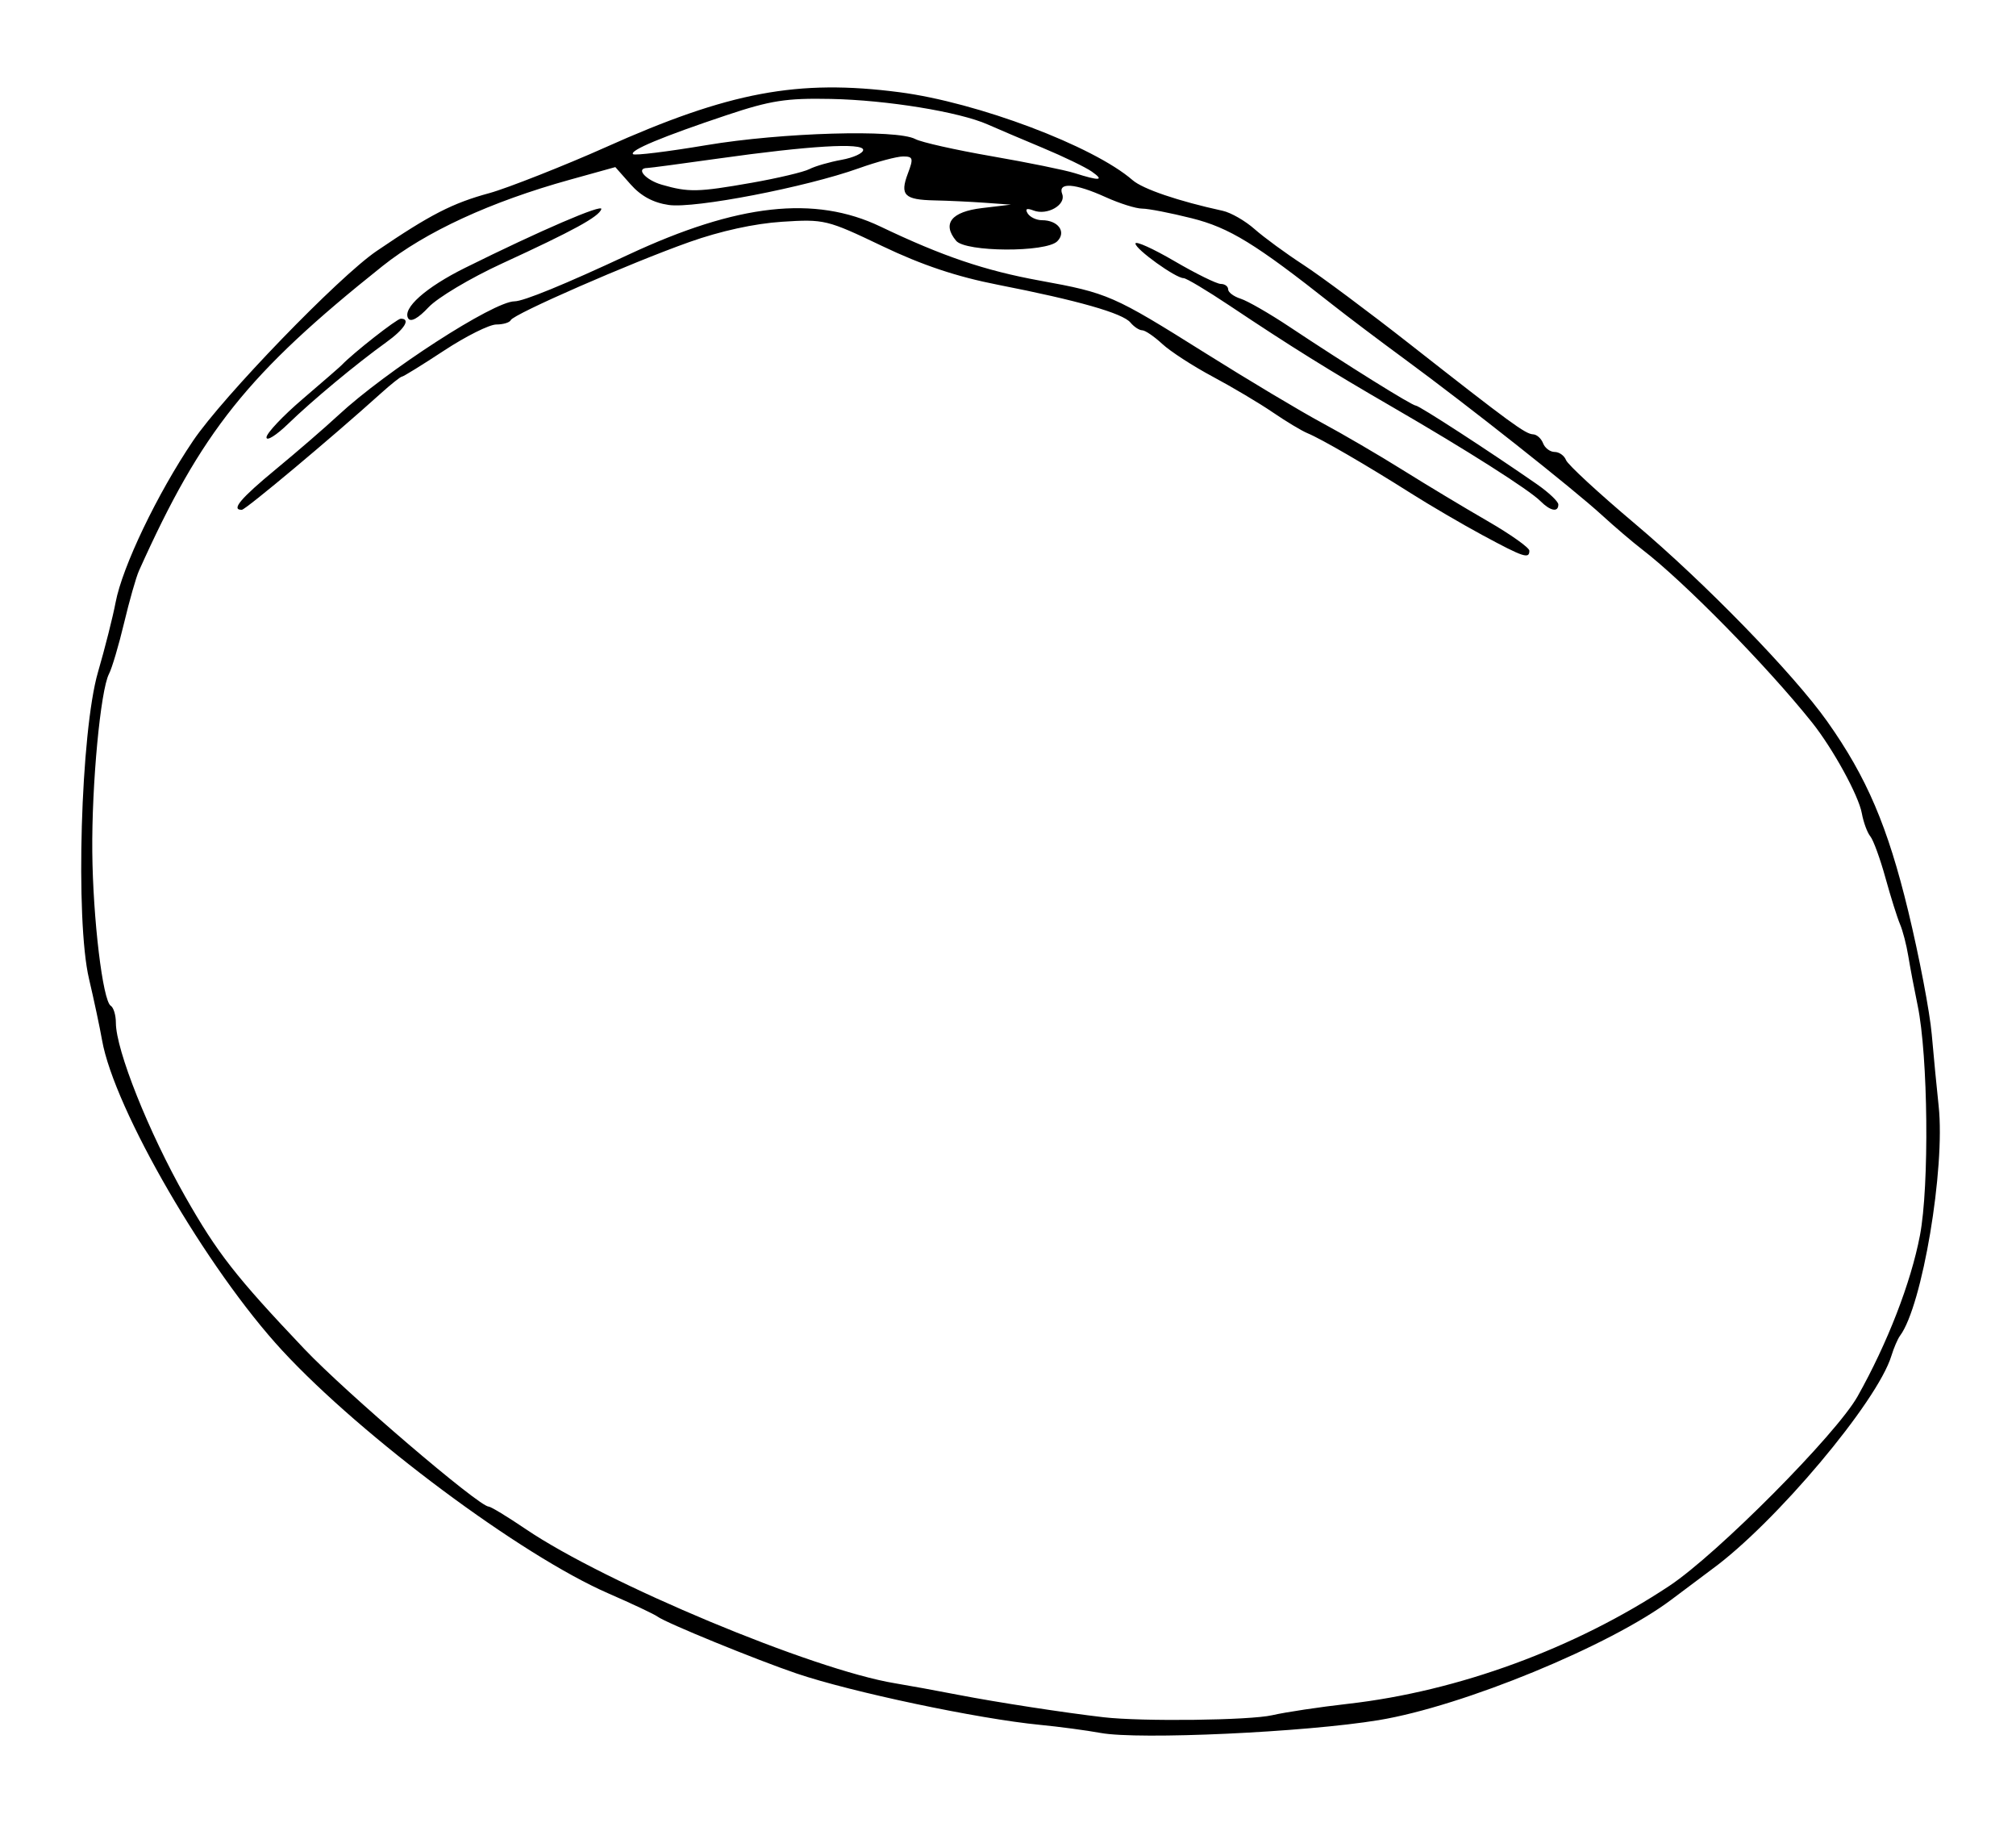 <?xml version="1.0" encoding="UTF-8" standalone="no"?>
<!-- Created with Inkscape (http://www.inkscape.org/) -->

<svg
   xmlns:dc="http://purl.org/dc/elements/1.1/"
   xmlns:cc="http://creativecommons.org/ns#"
   xmlns:rdf="http://www.w3.org/1999/02/22-rdf-syntax-ns#"
   xmlns:svg="http://www.w3.org/2000/svg"
   xmlns="http://www.w3.org/2000/svg"
   version="1.1"
   width="348"
   height="316"
   id="svg2">
  <defs
     id="defs3" />
  <g
     transform="translate(-188.857,-365.791)"
     id="layer1">
    <rect
       width="362.645"
       height="327.794"
       x="-7.576"
       y="-7.754"
       transform="translate(188.857,365.791)"
       id="rect2997"
       style="fill:#ffffff" />
    <path
       d="m 378.857,664.855 c -2.475,-0.452 -7.2,-1.082 -10.5,-1.401 -10.593,-1.023 -32.576,-5.661 -42,-8.863 -7.023,-2.386 -22.554,-8.737 -24,-9.815 -0.55,-0.41 -4.375,-2.214 -8.5,-4.01 -15.037,-6.545 -42.461,-26.965 -56.279,-41.906 -12.989,-14.045 -29.013,-41.643 -31.108,-53.579 -0.385,-2.196 -1.399,-6.955 -2.251,-10.576 -2.384,-10.121 -1.431,-42.67 1.55,-52.917 1.2,-4.125 2.567,-9.535 3.039,-12.023 1.172,-6.184 7.204,-18.767 13.374,-27.899 5.156,-7.632 25.172,-28.324 31.675,-32.745 9.273,-6.304 13.1,-8.268 19.501,-10.009 2.984,-0.812 13.196,-4.84 20,-7.89 21.364,-9.575 33.212,-11.796 50.755,-9.516 13.498,1.754 33.464,9.281 40.245,15.172 1.771,1.538 7.887,3.619 15.562,5.294 1.409,0.307 3.884,1.728 5.5,3.157 1.616,1.429 5.408,4.205 8.427,6.169 3.019,1.964 11.287,8.12 18.373,13.68 17.433,13.679 19.951,15.521 21.281,15.569 0.629,0.022 1.402,0.716 1.719,1.541 0.317,0.825 1.217,1.5 2,1.5 0.783,0 1.667,0.633 1.964,1.407 0.297,0.774 5.632,5.699 11.857,10.945 12.07,10.173 27.409,25.937 33.227,34.149 6.827,9.636 10.443,18.104 13.988,32.758 1.895,7.833 3.72,17.392 4.057,21.242 0.336,3.85 0.873,9.424 1.193,12.386 1.159,10.743 -2.829,34.471 -6.658,39.614 -0.41,0.55 -1.088,2.125 -1.508,3.5 -2.416,7.914 -20.018,28.834 -30.982,36.822 -0.55,0.401 -3.7,2.761 -7,5.246 -10.499,7.905 -35.96,18.383 -50.5,20.783 -12.712,2.098 -41.386,3.421 -48,2.214 z m 29.617,-3.064 c 2.264,-0.523 8.155,-1.408 13.09,-1.967 19.008,-2.153 39.212,-9.571 55.479,-20.369 8.273,-5.492 28.786,-26.142 32.466,-32.685 5.151,-9.158 9.204,-19.611 10.764,-27.765 1.638,-8.56 1.413,-31.016 -0.398,-39.715 -0.573,-2.75 -1.297,-6.575 -1.61,-8.5 -0.313,-1.925 -0.955,-4.4 -1.427,-5.5 -0.472,-1.1 -1.604,-4.7 -2.515,-8 -0.911,-3.3 -2.087,-6.523 -2.612,-7.163 -0.526,-0.64 -1.186,-2.434 -1.468,-3.988 -0.558,-3.077 -5.002,-11.173 -8.614,-15.693 -7.751,-9.7 -22.048,-24.257 -29.273,-29.806 -1.65,-1.267 -4.8,-3.953 -7,-5.969 -4.881,-4.473 -23.121,-18.897 -34,-26.886 -4.4,-3.231 -10.025,-7.476 -12.5,-9.432 -13.308,-10.518 -17.786,-13.265 -24.279,-14.896 -3.647,-0.916 -7.502,-1.666 -8.567,-1.666 -1.064,0 -3.897,-0.89 -6.294,-1.978 -5.312,-2.41 -8.304,-2.624 -7.503,-0.537 0.713,1.857 -2.582,3.749 -4.947,2.842 -1.182,-0.454 -1.506,-0.293 -1.013,0.504 0.398,0.643 1.507,1.17 2.464,1.17 2.794,0 4.265,2.019 2.648,3.636 -1.949,1.949 -15.835,1.879 -17.467,-0.088 -2.453,-2.956 -0.825,-5.012 4.469,-5.641 l 4.991,-0.593 -4.5,-0.324 c -2.475,-0.178 -6.373,-0.361 -8.663,-0.407 -5.225,-0.105 -6.03,-0.909 -4.629,-4.622 1,-2.648 0.913,-2.962 -0.82,-2.962 -1.066,0 -4.514,0.921 -7.663,2.047 -9.122,3.261 -28.311,6.966 -32.769,6.327 -2.679,-0.384 -4.808,-1.53 -6.598,-3.553 l -2.642,-2.986 -7.858,2.182 c -13.664,3.794 -24.897,8.972 -32.342,14.908 -23.247,18.536 -31.242,28.537 -42.03,52.575 -0.494,1.1 -1.648,5.15 -2.566,9 -0.918,3.85 -2.093,7.814 -2.611,8.809 -1.462,2.807 -2.988,19.072 -2.879,30.691 0.108,11.56 1.806,25.719 3.188,26.572 0.486,0.3 0.883,1.617 0.883,2.927 0,4.699 5.681,18.935 11.97,29.996 5.551,9.764 8.71,13.805 20.53,26.268 7.173,7.563 30.185,27.237 31.858,27.237 0.366,0 3.247,1.75 6.403,3.888 13.8,9.35 49.575,24.282 63.739,26.603 2.2,0.36 7.15,1.266 11,2.011 6.568,1.272 18.211,3.065 25,3.851 6.621,0.766 25.25,0.54 29.117,-0.353 z m 36.383,-203.594 c -3.575,-1.93 -9.2,-5.22 -12.5,-7.311 -7.538,-4.777 -15.453,-9.372 -17.8,-10.332 -0.99,-0.405 -3.69,-2.027 -6,-3.605 -2.31,-1.578 -6.977,-4.351 -10.371,-6.163 -3.394,-1.812 -7.312,-4.352 -8.706,-5.645 -1.395,-1.293 -2.95,-2.351 -3.457,-2.351 -0.507,0 -1.421,-0.602 -2.032,-1.338 -1.336,-1.609 -9.063,-3.812 -22.828,-6.507 -7.16,-1.402 -13.111,-3.39 -20,-6.681 -9.55,-4.563 -10.003,-4.673 -17.307,-4.202 -4.734,0.305 -10.635,1.596 -16,3.5 -10.247,3.636 -30.368,12.432 -30.833,13.478 -0.183,0.412 -1.308,0.751 -2.5,0.752 -1.192,0.001 -5.246,2.026 -9.01,4.5 -3.764,2.474 -7.038,4.498 -7.277,4.498 -0.239,0 -1.884,1.308 -3.657,2.907 -8.411,7.585 -23.303,20.054 -23.973,20.072 -1.923,0.054 -0.225,-1.968 5.883,-7.007 3.648,-3.01 8.485,-7.192 10.75,-9.294 8.254,-7.662 26.816,-19.662 30.432,-19.674 1.555,-0.005 8.627,-2.901 19.685,-8.062 18.83,-8.788 32.137,-10.266 43.5,-4.833 10.695,5.113 18.004,7.59 27.5,9.319 11.778,2.145 12.671,2.536 28.5,12.469 7.425,4.66 16.484,10.077 20.131,12.037 3.647,1.961 9.947,5.64 14,8.176 4.053,2.536 10.631,6.494 14.619,8.794 3.987,2.3 7.25,4.613 7.25,5.138 0,1.471 -0.995,1.143 -8,-2.638 z m 9.911,-5.924 c -1.963,-1.963 -12.784,-8.842 -25.411,-16.154 -11.092,-6.423 -17.649,-10.505 -28.239,-17.578 -3.911,-2.612 -7.49,-4.75 -7.954,-4.75 -1.365,0 -8.307,-4.99 -8.307,-5.971 0,-0.495 3.03,0.872 6.734,3.036 3.704,2.164 7.304,3.935 8,3.935 0.696,0 1.266,0.42 1.266,0.933 0,0.513 0.974,1.242 2.165,1.62 1.191,0.378 4.96,2.546 8.377,4.817 9.879,6.569 21.205,13.63 21.862,13.63 0.57,0 12.641,7.833 20.845,13.527 2.062,1.431 3.75,3.023 3.75,3.538 0,1.392 -1.374,1.133 -3.089,-0.582 z M 234.857,441.272 c 0,-0.706 2.812,-3.688 6.25,-6.626 3.438,-2.938 6.475,-5.58 6.75,-5.871 1.924,-2.031 9.514,-7.985 10.18,-7.985 1.772,0 0.661,1.795 -2.533,4.09 -5.116,3.677 -12.725,10.001 -16.897,14.042 -2.062,1.998 -3.75,3.055 -3.75,2.349 z m 24.47,-20.53 c -1.066,-1.725 3.012,-5.354 9.806,-8.725 13.003,-6.452 23.857,-11.126 23.525,-10.13 -0.439,1.317 -4.794,3.698 -17.155,9.383 -5.42,2.492 -11.123,5.89 -12.675,7.551 -1.784,1.909 -3.071,2.616 -3.501,1.921 z m 59.248,-23.401 c 4.52,-0.795 9.02,-1.861 10,-2.367 0.98,-0.506 3.47,-1.225 5.532,-1.598 2.062,-0.372 3.75,-1.143 3.75,-1.714 0,-1.282 -9.238,-0.732 -25,1.489 -6.325,0.891 -11.838,1.624 -12.25,1.629 -2.102,0.025 -0.332,2.073 2.5,2.89 4.609,1.331 6.226,1.296 15.468,-0.33 z m 58.753,-1.934 c -1.086,-0.761 -4.898,-2.603 -8.473,-4.095 -3.574,-1.492 -7.848,-3.31 -9.498,-4.041 -4.924,-2.181 -17.394,-4.211 -27.07,-4.407 -7.712,-0.156 -10.407,0.263 -18,2.8 -11.023,3.683 -16.8,6.09 -16.158,6.732 0.269,0.269 5.978,-0.433 12.686,-1.559 12.998,-2.182 32.844,-2.758 36.042,-1.047 1.028,0.55 6.961,1.883 13.184,2.961 6.224,1.079 12.665,2.39 14.315,2.914 4.355,1.383 5.208,1.309 2.971,-0.258 z"
       id="path2995"
       style="fill:#000000" />
  </g>
</svg>
